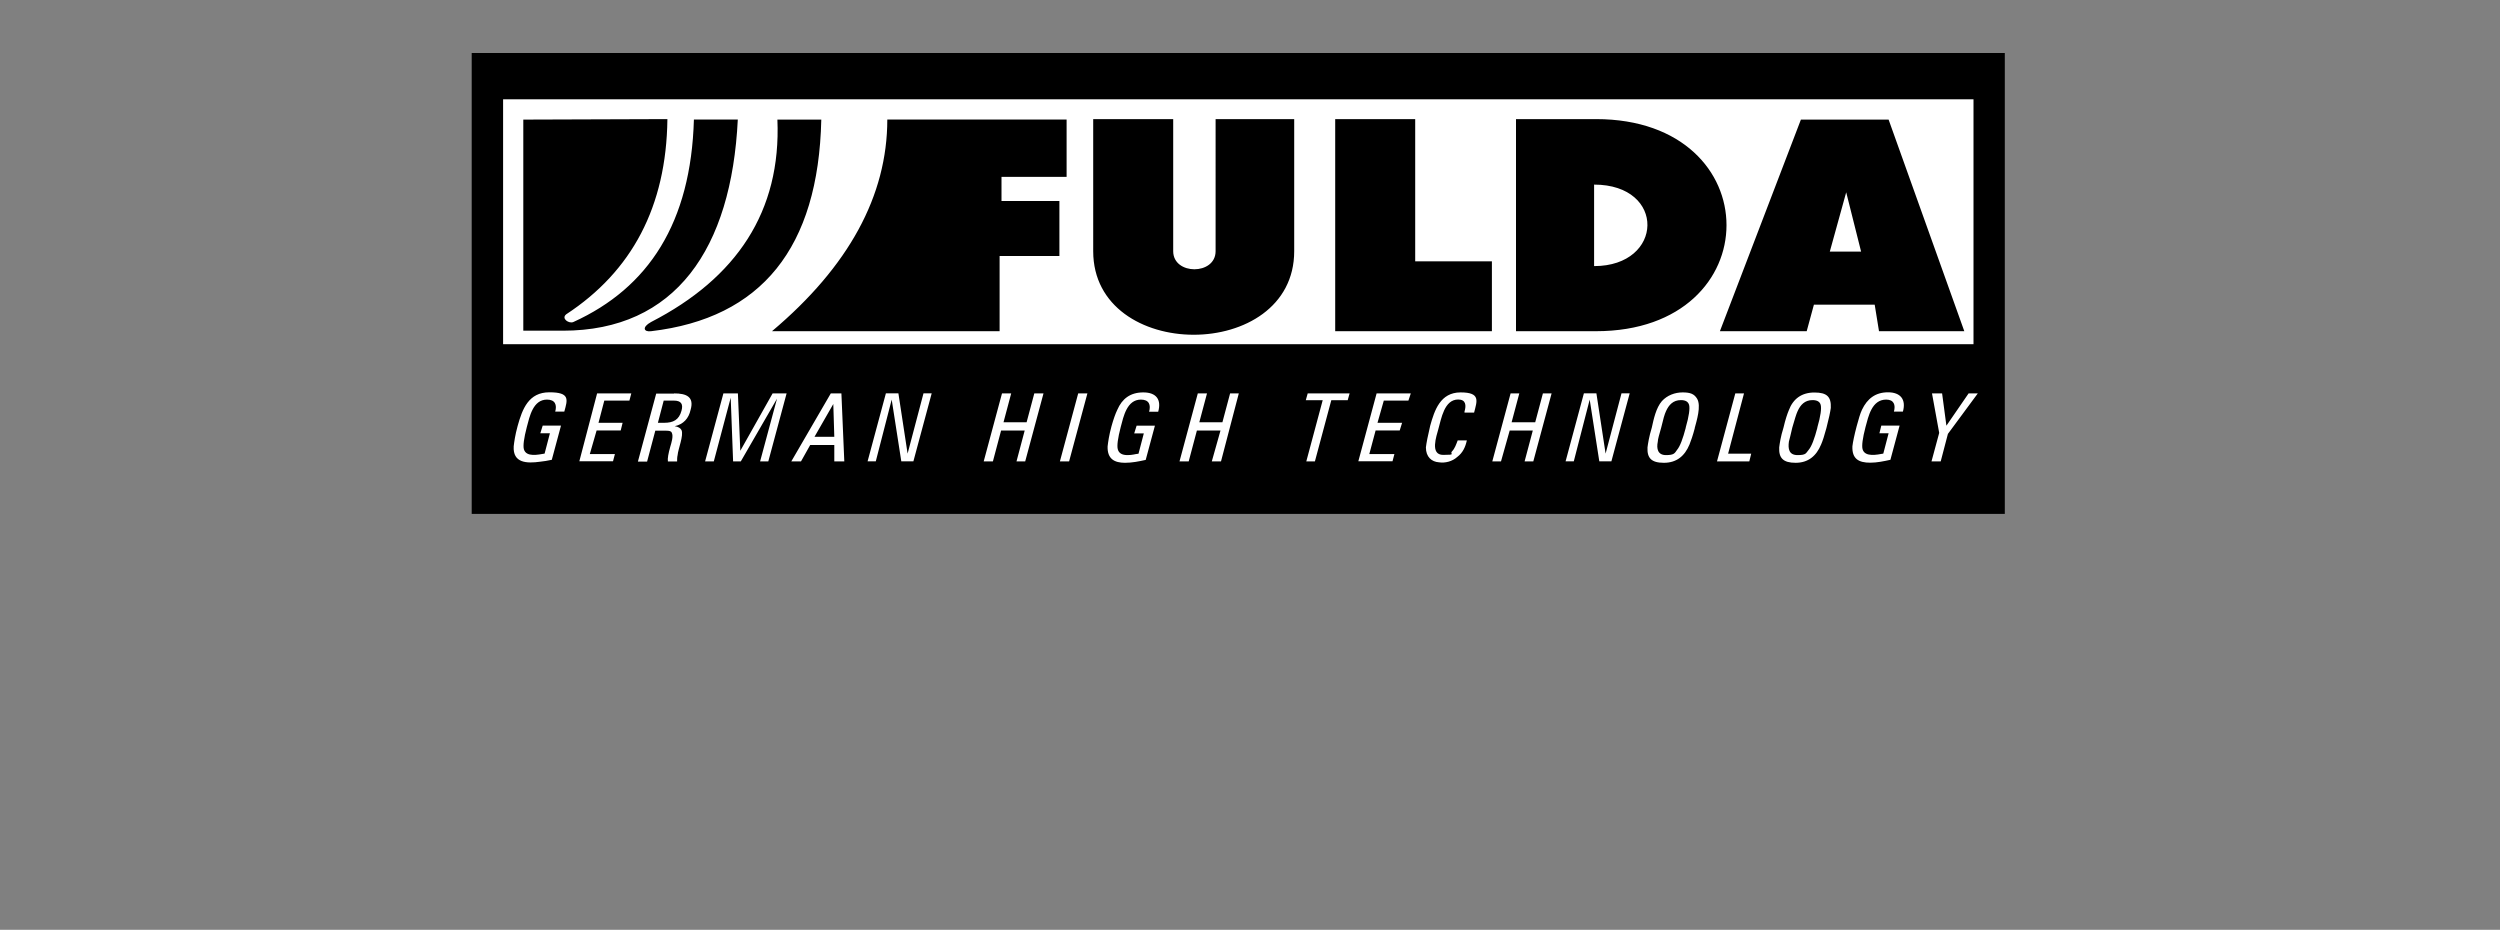 <?xml version="1.0" encoding="UTF-8"?>
<svg id="Capa_1" data-name="Capa 1" xmlns="http://www.w3.org/2000/svg" viewBox="0 0 2500 929.8">
  <rect x="0" y="0" width="2500" height="929.8" fill="#808080" stroke="none"/>
  <defs>
    <style>
      .cls-1 {
        fill: #fff;
      }

      .cls-1, .cls-2 {
        fill-rule: evenodd;
      }
    </style>
  </defs>
  <path class="cls-2" d="M471.7,53h1533.1v460.9H471.7V53Z"/>
  <path class="cls-1" d="M503.1,99.3h1470.4v244.9H503.1V99.3Z"/>
  <path class="cls-2" d="M772.1,331.2h227.5v-75.2h59.8v-55h-57.9v-24.1h65.1v-57.4h-179.3c0,76.2-38.6,147-115.2,211.6ZM1093.2,119.1h80v132.1c0,24.1,42.4,24.1,42.4,0V119.1h78.6v132.1c0,111.4-201,111.4-201,0V119.1h0ZM1335.2,119.1h80v142.2h76.7v69.9h-156.7V119.1ZM1516,119.1h80c174,0,174,212.1,0,212.1h-80V119.1ZM1594.1,184.6v81.5c69.9,0,72.3-81.5,0-81.5ZM1719.9,331.2h86.8l7.2-26.5h60.8l4.3,26.5h85.3l-75.7-211.6h-87.7l-81,211.6ZM1829.8,251.6l16.4-59.3,14.9,59.3h-31.3ZM523.3,119.6l144.1-.5c-1,87.7-35.7,152.3-101.2,195.2-5.3,4.3,2.9,9.7,7.2,7.7,75.2-34.2,117.6-99.3,120.5-202.5h43.9c-6.3,129.2-62.2,211.2-175,211.2h-39.5V119.6ZM777.4,119.6h43.9c-2.9,128.2-59.8,198.6-170.2,211.6-7.2,1-9.6-3.9,0-9.2,85.3-43.9,130.2-110.4,126.3-202.5Z"/>
  <path class="cls-1" d="M1306.3,461.4l16.4-61.2h-16.9l1.9-6.8h41.9l-1.9,6.8h-16.4l-16.4,61.2h-8.7ZM1358.3,461.4l18.3-68h34.2l-2.4,7.2h-24.6l-6.3,22.2h24.6l-2.4,7.7h-24.1l-6.3,23.6h25.1l-1.9,7.2h-34.2ZM1466.8,440.6c-1.4,6.3-3.9,12.1-9.6,16.4-4.8,4.4-12.1,6.3-18.3,5.3-7.2-.5-13-5.3-13-14.9.5-4.3,1.9-11.6,4.3-21.7,4.3-15.4,10.1-33.3,30.4-33.3s16.4,8.7,13.5,20.2h-9.6v-1c1.9-6.3,1.4-12.1-6.3-12.1-14,0-16.9,19.3-19.8,29.4-1.9,7.2-8.7,26,4.8,26s6.3-1,8.7-3.4c2.9-2.9,4.3-7.2,5.8-11.1h9.2ZM1492.3,461.4l18.3-68h8.7l-7.7,28.9h23.6l7.7-28.9h8.7l-18.3,68h-8.7l8.2-30.9h-23.1l-8.7,30.9h-8.7,0ZM1605.6,453.6l15.9-60.3h8.2l-18.3,68h-12.1l-9.6-61.7-15.9,61.7h-8.2l18.3-68h12.5l9.2,60.3h0ZM1694.8,428.1c-1.9,7.2-3.9,13-5.3,16.4-4.8,11.6-13,18.3-25.6,18.3s-16.9-4.8-16.4-15.4c.5-3.9,1.5-10.6,4.3-19.8,1.9-8.7,4.3-19.8,10.1-26.5,5.3-5.8,13-8.7,20.7-8.7s11.6,1.5,14.5,6.3c4.3,7.2-.5,22.2-2.4,29.4h0ZM1685.7,427.6c3.4-11.6,4.3-19.3,3.4-22.7-1-3.4-3.9-4.8-8.2-4.8-7.7,0-12.1,4.8-14.9,11.1-1.4,2.9-2.9,8.2-4.8,16.4-1.9,6.8-3.4,11.6-3.4,14-1.5,7.2,0,13.5,8.2,13.5s8.7-1.9,11.1-5.3c2.9-3.4,5.8-11.1,8.7-22.2ZM1717,461.4l18.3-68h8.7l-15.9,60.3h23.1l-1.9,7.7h-32.3s0,0,0,0ZM1826.4,428.1c-1.9,7.2-3.8,13-5.3,16.4-4.8,11.6-13,18.3-25.5,18.3s-16.9-4.8-16.4-15.4c.5-3.9,1.4-10.6,4.3-19.8,1.9-8.2,3.9-14,5.3-17.3,4.3-11.6,13-17.8,25.6-17.8s16.9,4.3,16.4,15.4c-.5,3.9-1.9,10.6-4.4,20.2ZM1817.3,427.6c3.4-11.6,4.3-19.3,3.4-22.7s-3.9-4.8-8.2-4.8c-7.7,0-12.1,4.8-14.9,11.1-1.4,2.9-2.9,8.2-5.3,16.4-1.4,6.8-2.9,11.6-3.4,14-1,7.2,0,13.5,8.7,13.5s8.2-1.9,11.1-5.3,5.8-11.1,8.7-22.2h0ZM1893.9,411.7c1.9-6.8,0-12.1-7.7-12.1-14.5,0-17.8,16.9-20.7,27.5-2.9,11.1-3.9,18.8-2.9,22.2,2.4,8.2,14.9,5.3,20.7,4.3l5.3-20.3h-9.2l1.9-7.7h18.3l-9.2,34.2c-6.8,1.5-13.5,2.9-20.2,2.9-11.6,0-18.3-3.9-17.8-16.4.5-4.3,1.9-11.1,4.3-20.2,1.9-6.8,3.4-12.5,5.3-16.4,5.3-11.1,13.5-17.4,26-17.4s18.3,7.2,14.9,19.3h-9.1s0,0,0,0ZM1931.5,461.4l7.7-28.5-7.2-39.5h10.1l4.3,32.3,22.2-32.3h9.2l-29.9,40.5-7.2,27.5h-9.1ZM983.7,461.4l18.3-68h9.2l-7.7,28.9h23.1l7.7-28.9h9.2l-18.3,68h-8.7l8.2-30.9h-23.6l-8.2,30.9h-9.2,0ZM1059.9,461.4l18.3-68h9.2l-18.3,68h-9.2ZM1149.1,411.7c1.9-6.8,0-12.1-8.2-12.1-14,0-17.4,16.9-20.2,27.5-2.9,11.1-3.9,18.8-2.9,22.2,1,3.9,4.3,5.8,9.6,5.8s7.2-1,11.1-1.4l5.3-20.3h-9.6l2.4-7.7h18.3l-9.2,34.2c-6.8,1.5-13.5,2.9-20.7,2.9-10.6,0-17.8-3.9-17.4-16.4.5-4.3,1.4-11.1,3.9-20.2,1.9-6.8,3.9-12.5,5.8-16.4,4.8-11.1,13-17.4,26-17.4s18.3,7.2,14.9,19.3h-9.2s0,0,0,0ZM1179.5,461.4l18.3-68h9.2l-7.7,28.9h23.1l7.7-28.9h8.7l-17.8,68h-9.2l8.7-30.9h-23.6l-8.2,30.9h-9.2,0ZM555.2,411.7c1.9-6.8,0-12.1-8.2-12.1-14,0-17.4,16.9-20.2,27.5-2.9,11.1-3.9,18.8-2.9,22.2,2.4,8.2,14.5,5.3,20.7,4.3l5.3-20.3h-9.6l2.4-7.7h18.3l-9.2,34.2c-4.3,1-8.2,1.5-11.6,1.9-13.5,1.9-27.5,1.4-26.5-15.4.5-4.3,1.4-11.1,3.9-20.2,4.8-17.4,11.1-33.8,31.8-33.8s18.3,7.2,14.9,19.3h-9.2ZM579.3,461.4l17.8-68h34.2l-1.9,7.2h-25.1l-5.8,22.2h24.1l-1.9,7.7h-24.1l-6.8,23.6h25.1l-1.9,7.2h-33.7ZM657.8,422.8h6.3c9.2,0,14.9-2.9,17.4-12.1,1.9-6.8-.5-10.1-7.7-10.1h-10.1l-5.8,22.2h0ZM674.2,393.4c12.1,0,20.2,3.4,16.4,16.4-1.9,8.7-7.2,14.5-15.9,16.4,3.4.5,5.8,1.9,6.8,3.9,2.4,5.3-3.4,18.8-3.9,25.1-.5,1.9-.5,4.3-.5,6.3h-9.2c-.5-2.9.5-8.2,2.4-14.9,1-3.4,3.4-10.6,1.4-14-.5-1.4-2.4-1.9-5.3-1.9h-11.1l-8.2,30.9h-9.2l18.3-68h17.8s0,0,0,0ZM705.1,461.4l18.3-68h14.5l2.4,57.4,32.3-57.4h14l-18.3,68h-8.2l16.9-62.7-36.2,62.7h-7.7l-2.4-63.7-16.9,63.7h-8.7ZM814.5,436.8h19.8l-1-32.8-18.8,32.8ZM834.3,461.4v-16.4h-24.1l-9.2,16.4h-9.7l39.5-68h10.6l2.9,68h-10.1ZM907.6,453.6l15.9-60.3h8.2l-18.3,68h-12.1l-9.6-61.7-15.9,61.7h-8.2l18.3-68h12.5l9.2,60.3h0Z"/>
</svg>